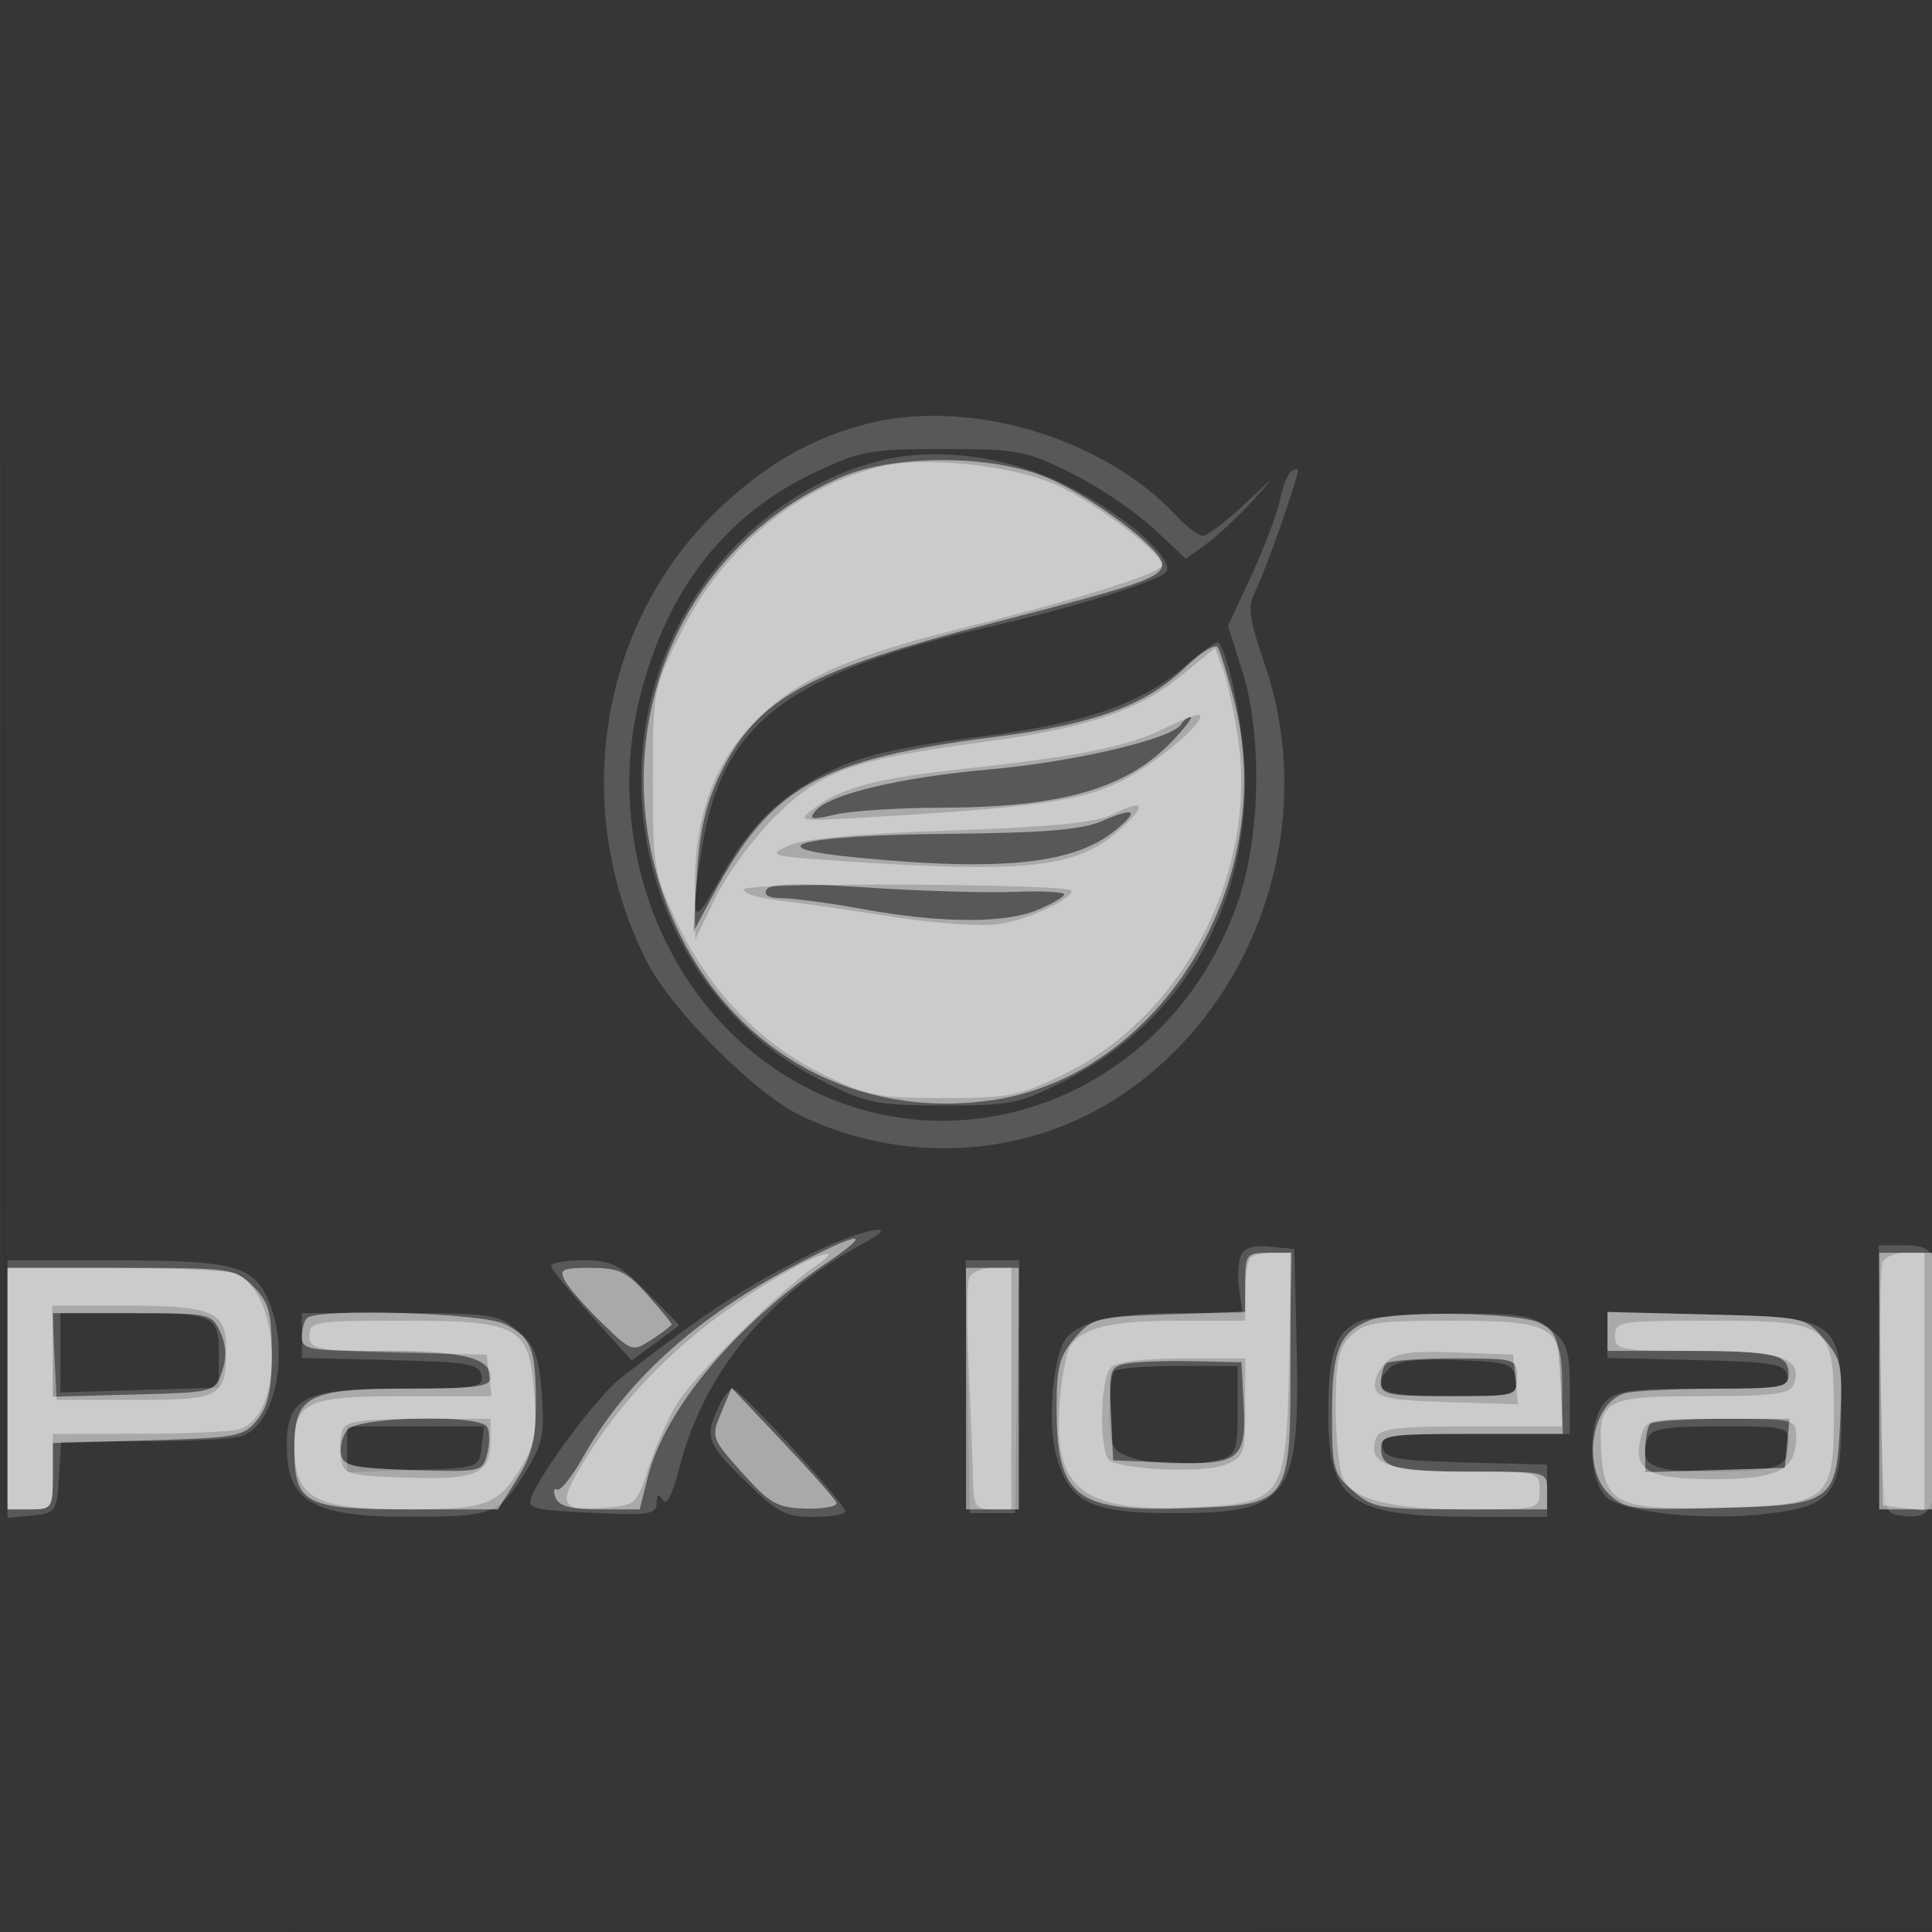 <svg xmlns="http://www.w3.org/2000/svg" width="256" height="256"><rect width="100%" height="100%" fill="#333333" stroke="none"/><path fill="#FFF" fill-opacity=".016" fill-rule="evenodd" d="M0 128.004v128.004l128.25-.254 128.25-.254.254-127.75L257.008 0H0zm.485.496c0 70.4.119 99.053.265 63.672s.146-92.98 0-128S.485 58.1.485 128.5"/><path fill="#FFF" fill-opacity=".171" fill-rule="evenodd" d="M114 56.391c-6.924 1.988-12.228 5.049-18.118 10.455-16.398 15.051-20.588 40.014-10.168 60.576 3.243 6.401 14.356 17.522 20.401 20.416 13.429 6.43 29.277 5.621 41.542-2.121 18.705-11.808 27.192-36.31 19.955-57.613-2.216-6.523-2.353-7.704-1.167-10C167.619 75.832 172 63.348 172 62.276c0-.217-.392-.152-.871.144s-1.161 1.99-1.516 3.764-2.051 6.277-3.77 10.007l-3.126 6.78 1.842 5.765c2.682 8.39 2.5 21.799-.412 30.423-9.242 27.365-40.386 38.018-62.835 21.492-14.387-10.592-21.083-30.254-16.489-48.421 3.58-14.161 11.281-24.012 23.174-29.648 5.982-2.835 7.345-3.082 17.024-3.082 9.851 0 10.934.206 17 3.228 3.563 1.776 8.421 5.048 10.795 7.271l4.316 4.043 2.684-1.934c1.476-1.064 4.257-3.661 6.179-5.771 3.329-3.654 3.28-3.634-1.037.413-2.494 2.338-5.001 4.25-5.572 4.25s-2.128-1.173-3.462-2.606c-9.92-10.665-28.279-15.921-41.924-12.003m2.618 4.662c-14.399 3.6-26.313 15.814-30.208 30.972-5.226 20.336 4.13 41.859 22.178 51.019 6.256 3.176 7.394 3.415 16.368 3.435 9.008.02 10.088-.203 16.338-3.375 14.996-7.61 23.665-22.125 23.694-39.672.01-5.805-2.118-16.798-3.543-18.301-.192-.203-2.248 1.256-4.568 3.242-5.71 4.888-13.074 7.448-26.288 9.139-13.15 1.683-17.72 2.868-23.089 5.986-5.294 3.075-8.762 6.842-12.437 13.509-3.322 6.029-3.654 5.227-2.014-4.878 2.658-16.379 11.342-22.968 38.451-29.171 10.472-2.396 21.588-5.825 22.948-7.08 1.63-1.503-5.523-7.795-13.154-11.572-7.896-3.908-17.166-5.13-24.676-3.253M107.5 166.115c-9.253 4.68-13.653 7.55-25.232 16.456-2.925 2.249-10.548 12.39-11.835 15.742-.625 1.631.035 1.786 9.317 2.199 6.225.276 7.252.086 7.265-1.345.011-1.21.234-1.324.811-.415.504.794 1.279-.67 2.118-4 3.211-12.741 11.682-23.108 24.556-30.053 5.723-3.088-.642-1.8-7 1.416m56.881.333c-.332.867-.407 2.921-.166 4.564l.439 2.988h-8.877c-9.03 0-13.955 1.416-15.075 4.335-1.406 3.664-1.77 10.699-.749 14.489 1.69 6.277 4.533 7.676 15.598 7.676 15.368 0 16.761-1.929 16.256-22.5l-.307-12.5-3.257-.314c-2.252-.217-3.443.172-3.862 1.262m84.846 16.302c.272 17.68.282 17.751 2.578 18.077 4.767.676 5.195-.836 5.195-18.342 0-17.589.033-17.485-5.605-17.485h-2.441zM1 184.063v17.064l3.25-.314c3.116-.3 3.263-.508 3.555-5.063L8.11 191l10.695-.014c5.882-.007 11.726-.289 12.985-.627 4.851-1.299 6.837-11.896 3.495-18.652-2.005-4.055-4.826-4.707-20.35-4.707H1zm72.031-16.313c.017.412 2.427 3.4 5.354 6.638l5.322 5.888 3.16-2.336 3.16-2.336-4.222-4.302C82.13 167.557 81.028 167 77.292 167c-2.361 0-4.278.338-4.261.75m55.195 16 .274 16.75h6l.274-16.75.274-16.75h-7.096zm-120.228-4.5-.002 5.25 10.502-.314L29 183.871v-4.328c0-5.329-.467-5.543-12.082-5.543H8zM40 176.968v2.969l11.738.281c10.252.246 11.78.503 12.073 2.032.303 1.582-.731 1.75-10.738 1.75C40.277 184 38 185.143 38 191.566c0 7.439 3.486 9.442 16.399 9.42 10.772-.018 11.696-.362 15.001-5.586 2.508-3.965 2.784-5.184 2.393-10.591-.371-5.12-.885-6.492-3.173-8.46-2.563-2.204-3.532-2.349-15.676-2.349H40zm140.315-1.961c-3.319 1.337-4.315 4.154-4.315 12.205 0 11.824 2.791 13.772 19.75 13.782L205 201v-6.932l-10.738-.284c-9.299-.246-10.783-.519-11.073-2.034-.305-1.592.802-1.75 12.238-1.75H208v-5.927c0-5.213-.318-6.178-2.635-8-2.286-1.799-3.973-2.065-12.75-2.01-5.563.035-11.098.46-12.3.944M213 176.891v3.046l11.738.281c10.252.246 11.78.503 12.073 2.032.304 1.584-.747 1.75-11.083 1.75-9.792 0-11.654.26-13.073 1.829-2.36 2.607-2.22 10.35.227 12.564 2.294 2.076 13.352 3.183 21.557 2.158 8.406-1.05 9.561-2.614 9.561-12.94 0-12.753-.356-13.028-17.409-13.438L213 173.845zm-28.762 4.271c-3.04 3.04-1.411 3.838 7.832 3.838 8.833 0 9.061-.059 8.75-2.25-.295-2.075-.905-2.272-7.832-2.538-4.985-.191-7.929.129-8.75.95m-36.571.505c-.367.366-.667 2.852-.667 5.524 0 4.295.297 4.972 2.565 5.834 2.873 1.092 8.774 1.259 12.185.345 2.01-.539 2.25-1.231 2.25-6.487V181h-7.833c-4.309 0-8.134.3-8.5.667m-52.506 4.88c-1.789 3.926-1.505 4.689 3.623 9.741 4.178 4.114 5.319 4.712 9 4.712 2.319 0 4.214-.338 4.213-.75-.005-1.032-13.975-16.25-14.917-16.25-.418 0-1.281 1.146-1.919 2.547M46 192.039v3.039l8.75-.289c8.721-.288 8.751-.298 9.066-3.039l.317-2.75H46zm172.362-1.539c-1.363 3.551.33 4.5 8.025 4.5 9.067 0 10.613-.526 10.613-3.607 0-2.347-.172-2.393-9.031-2.393-7.106 0-9.155.32-9.607 1.5"/><path fill="#FFF" fill-opacity=".481" fill-rule="evenodd" d="M111.5 63.208c-23.192 9.94-32.855 37.378-21.376 60.695 7.808 15.861 23.602 24.308 41.002 21.928 22.766-3.113 38.617-29.202 32.353-53.25-.837-3.212-1.788-6.273-2.115-6.801s-2.23.627-4.229 2.569c-5.252 5.101-12.041 7.606-25.135 9.274-23.419 2.984-29.87 6.588-37.515 20.961L91.87 123.5l.495-7.847c.36-5.697 1.214-9.315 3.116-13.204 4.874-9.961 11.516-13.608 36.436-20.006C151.171 77.5 154 76.515 154 74.755c0-1.969-9.322-8.977-15.243-11.458-7.334-3.074-20.194-3.116-27.257-.089m45.008 32.779c-1.179 1.908-14.129 4.961-25.246 5.95-11.992 1.067-21.381 3.297-23.221 5.514-.935 1.126-.48 1.208 2.666.477 2.086-.484 8.383-.891 13.994-.904 16.081-.038 24.652-2.529 30.736-8.932 1.615-1.701 2.655-3.092 2.309-3.092s-.902.444-1.238.987M146 108.806c-2.608 1.133-7.705 1.56-20 1.674-19.975.184-26.395 1.801-12.5 3.148 19.352 1.875 28.952.847 34.392-3.685 3.132-2.61 2.445-3.022-1.892-1.137m-44.421 9.066c-.453.734.285 1.135 2.112 1.148 1.545.01 6.409.67 10.809 1.465 10.316 1.864 18.672 1.888 23.032.066 1.907-.797 3.468-1.717 3.468-2.044s-3.037-.474-6.75-.327c-3.713.148-12.425-.115-19.362-.583-9.106-.615-12.806-.539-13.309.275m3.822 49.761c-13.168 6.933-22.447 15.318-28.122 25.412-1.487 2.646-3.053 4.595-3.48 4.331s-.508.218-.181 1.072c.435 1.131 2.026 1.552 5.87 1.552h5.275l1.095-4.352c2.244-8.911 11.628-20.138 23.629-28.269 6.534-4.427 4.574-4.305-4.086.254M165 169.906v3.907l-10.088.343c-9.62.328-10.2.474-12.5 3.15-2.006 2.333-2.412 3.884-2.412 9.203 0 11.95 2.538 13.881 17.534 13.339 13.435-.485 13.466-.53 13.466-19.459V166h-3c-2.821 0-3 .233-3 3.906M249 183v17h7v-34h-7zM1 184v16h3c2.878 0 3-.178 3-4.397v-4.397l12.589-.353c11.811-.331 12.706-.499 14.5-2.714 1.439-1.777 1.911-3.95 1.911-8.795 0-5.499-.357-6.792-2.455-8.889-2.388-2.389-2.859-2.455-17.5-2.455H1zm73.886-14.25c.525.963 2.742 3.48 4.925 5.595 3.921 3.8 4 3.825 6.579 2.135 1.435-.94 2.61-1.84 2.61-1.999 0-.158-1.433-1.907-3.184-3.885-2.735-3.089-3.797-3.596-7.535-3.596-3.842 0-4.239.205-3.395 1.75M128 184v16h7v-32h-7zM7 179.534v5.534l10.728-.284c10.66-.282 10.734-.301 11.679-2.994.645-1.837.578-3.527-.207-5.25-1.132-2.486-1.382-2.54-11.679-2.54H7zm33.667-4.867c-.367.366-.667 1.491-.667 2.5 0 1.662.987 1.833 10.566 1.833 10.74 0 14.434.905 14.434 3.535 0 1.196-1.979 1.465-10.777 1.465-13.477 0-15.223.906-15.223 7.902 0 7.399 1.322 8.098 15.316 8.098h11.659l2.512-3.98c1.955-3.096 2.513-5.299 2.513-9.918 0-7.412-.535-8.81-4.072-10.639-2.925-1.513-24.879-2.179-26.261-.796m140.798.285c-4.014 1.627-4.965 3.979-4.965 12.285 0 7.45.17 8.078 2.806 10.347 2.613 2.25 3.59 2.416 14.25 2.416H205v-2.5c0-2.49-.039-2.5-9.418-2.5-10.741 0-12.582-.455-12.582-3.107 0-1.753.894-1.893 12.046-1.893h12.045l-.295-6.725c-.265-6.025-.556-6.855-2.796-7.985-2.8-1.412-19.276-1.659-22.535-.338M213 176.421V179h10.418c11.755 0 13.582.418 13.582 3.107 0 1.727-.855 1.894-9.75 1.907-5.363.007-10.708.27-11.878.584-4.505 1.209-5.879 9.912-2.122 13.433 2.079 1.948 3.178 2.084 14.467 1.789 15.272-.4 15.624-.655 16.125-11.68.325-7.151.146-8.043-2.155-10.72-2.502-2.912-2.544-2.921-15.598-3.249l-13.089-.33zm-63.796 4.271c-2.137.427-2.275.884-2 6.634l.296 6.174 7.342.296c9.374.377 10.34-.371 9.953-7.706l-.295-5.59-6.5-.134c-3.575-.074-7.533.073-8.796.326m34.463-.025c-.367.366-.667 1.491-.667 2.5 0 1.642.939 1.833 9 1.833 8.933 0 9-.019 9-2.5 0-2.467-.111-2.5-8.333-2.5-4.584 0-8.634.3-9 .667m-88.107 6.529c-1.355 3.221-1.295 3.392 2.778 7.946 3.687 4.123 4.656 4.666 8.495 4.756 2.384.056 4.184-.297 4-.785-.183-.488-3.383-4.11-7.111-8.049l-6.778-7.161zm-49.52 2.256c-.663.799-1.05 2.261-.861 3.25.296 1.55 1.615 1.838 9.554 2.085 9.073.283 9.22.25 9.833-2.193.342-1.364.328-2.956-.031-3.537-1.049-1.698-17.041-1.357-18.495.395m172.627-.785c-.367.366-.667 1.958-.667 3.537v2.871l9.25-.287 9.25-.288.313-3.25.314-3.25h-8.897c-4.893 0-9.197.3-9.563.667"/><path fill="#FFF" fill-opacity=".398" fill-rule="evenodd" d="M116.383 61.885c-11.044 2.863-20.72 10.973-26.117 21.89-3.725 7.535-3.766 7.749-3.766 19.672 0 11.474.153 12.376 3.185 18.776 4.245 8.961 10.982 15.996 19.189 20.036 6.03 2.968 7.387 3.241 16.126 3.241s10.096-.273 16.126-3.241c15.935-7.845 25.717-27.126 22.836-45.013-.551-3.421-1.443-7.38-1.982-8.799l-.981-2.58-4.404 3.609c-5.8 4.752-12.62 7.032-26.595 8.888-16.978 2.255-21.341 3.841-27.433 9.969-2.825 2.842-6.332 7.642-7.791 10.667l-2.655 5.5-.06-6.568c-.083-8.917 2.124-15.724 6.829-21.07 5.564-6.321 12.281-9.559 27.909-13.456C143.005 79.365 154 75.925 154 74.896c0-1.6-8.795-8.274-14-10.624-5.937-2.68-17.843-3.883-23.617-2.387M154 96.652c-4.706 2.315-11.11 3.574-27 5.305-10.738 1.17-15.574 2.459-19.046 5.078-2.358 1.778-2.264 1.799 6.076 1.321 22.692-1.299 29.101-2.185 34.34-4.749 4.669-2.284 11.635-8.142 10.557-8.878-.235-.16-2.452.705-4.927 1.923m-6.5 11.227c-2.199 1.116-7.94 1.692-21.5 2.157q-18.502.634-21.5 2.008c-2.852 1.306-2.506 1.407 7 2.047 24.554 1.655 31.221.917 36.803-4.07 3.759-3.359 3.414-4.282-.803-2.142m-48.889 9.941c-.308.498 1.791 1.178 4.665 1.512 2.873.333 9.724 1.314 15.224 2.179 5.592.88 11.763 1.284 14 .918 3.812-.625 9.504-3.258 9.497-4.395-.006-.947-42.802-1.158-43.386-.214M104 168.667c-11.262 6.463-19.974 14.493-25.952 23.918-4.245 6.695-4.046 7.59 1.605 7.22 4.632-.304 4.66-.327 6.293-5.352.902-2.776 2.611-6.618 3.798-8.539 2.246-3.634 13.913-15.223 18.256-18.134 3.922-2.628.994-1.979-4 .887m61.667-2c-.367.366-.667 2.391-.667 4.5V175h-9.066c-8.608 0-12.557.947-14.142 3.391-.39.601-.955 3.346-1.256 6.1-1.364 12.485 2.345 15.864 16.746 15.259 12.93-.543 13.129-.827 13.542-19.275l.324-14.475h-2.408c-1.323 0-2.707.3-3.073.667m83.774.625c-.272.711-.371 8.248-.218 16.75l.277 15.458 2.75.316 2.75.317V166h-2.531c-1.393 0-2.755.581-3.028 1.292M1 184v16h3c2.933 0 3-.111 3-5v-5l11.25-.014c6.188-.007 12.208-.27 13.378-.584 6.348-1.704 5.649-19.024-.838-20.761-1.259-.338-8.477-.62-16.04-.627L1 168zm127.405-14.613c-.293.762-.307 6.275-.031 12.25.275 5.975.529 12.551.563 14.613.056 3.317.352 3.75 2.563 3.75h2.5v-32h-2.531c-1.393 0-2.771.624-3.064 1.387M7.202 179.25l.298 6.25h10.287c11.504 0 12.172-.367 12.198-6.715.02-5.017-1.768-5.785-13.467-5.785H6.905zM41 176.968c0 1.83.825 1.988 11.75 2.25l11.75.282.316 2.75.317 2.75H53.638c-13.097 0-14.648.724-14.623 6.821C39.043 198.558 41.685 200 54 200c10.393 0 11.958-.577 15.027-5.543 1.821-2.947 2.129-4.63 1.765-9.662-.659-9.103-1.889-9.795-17.403-9.795-11.656 0-12.389.116-12.389 1.968M179 177c-1.648 1.648-2 3.333-2 9.566 0 4.161.441 8.389.979 9.395 1.518 2.837 6.48 4.039 16.67 4.039 9.308 0 9.351-.012 9.351-2.5 0-2.498-.008-2.5-9.878-2.5-10.273 0-13.077-1.069-11.765-4.487.473-1.235 2.795-1.513 12.612-1.513H207v-5.345c0-7.978-1.16-8.655-14.829-8.655-9.838 0-11.41.239-13.171 2m35 0c0 1.877.667 2 10.878 2 11.312 0 14.11.983 12.765 4.487-.471 1.228-2.728 1.513-11.989 1.513-13.227 0-13.927.398-13.462 7.648.427 6.657 2.296 7.493 15.956 7.133 14.159-.374 14.852-.954 14.852-12.436 0-12.025-.428-12.345-16.5-12.345-11.833 0-12.5.107-12.5 2m-30.438 3.581c-.914.914-1.522 2.395-1.351 3.29.257 1.341 1.959 1.68 9.617 1.917l9.304.289-.316-3.289-.316-3.288-7.639-.29c-6.059-.23-7.982.053-9.299 1.371m-36.362.619c-1.486 1.486-1.593 11.439-.132 12.342 2.022 1.249 12.437 1.646 15.182.577 2.61-1.015 2.75-1.402 2.75-7.594V180h-8.3c-5.122 0-8.759.459-9.5 1.2m-101.81 8.227c-.302.785-.4 2.473-.219 3.75.31 2.191.803 2.34 8.676 2.615 9.33.326 11.153-.477 11.153-4.914V188h-9.531c-7.334 0-9.658.329-10.079 1.427m172.017 1.086c-1.086 4.327.952 5.487 9.644 5.487 8.568 0 10.949-1.212 10.949-5.571 0-2.41-.08-2.429-9.981-2.429-9.826 0-9.991.039-10.612 2.513"/></svg>